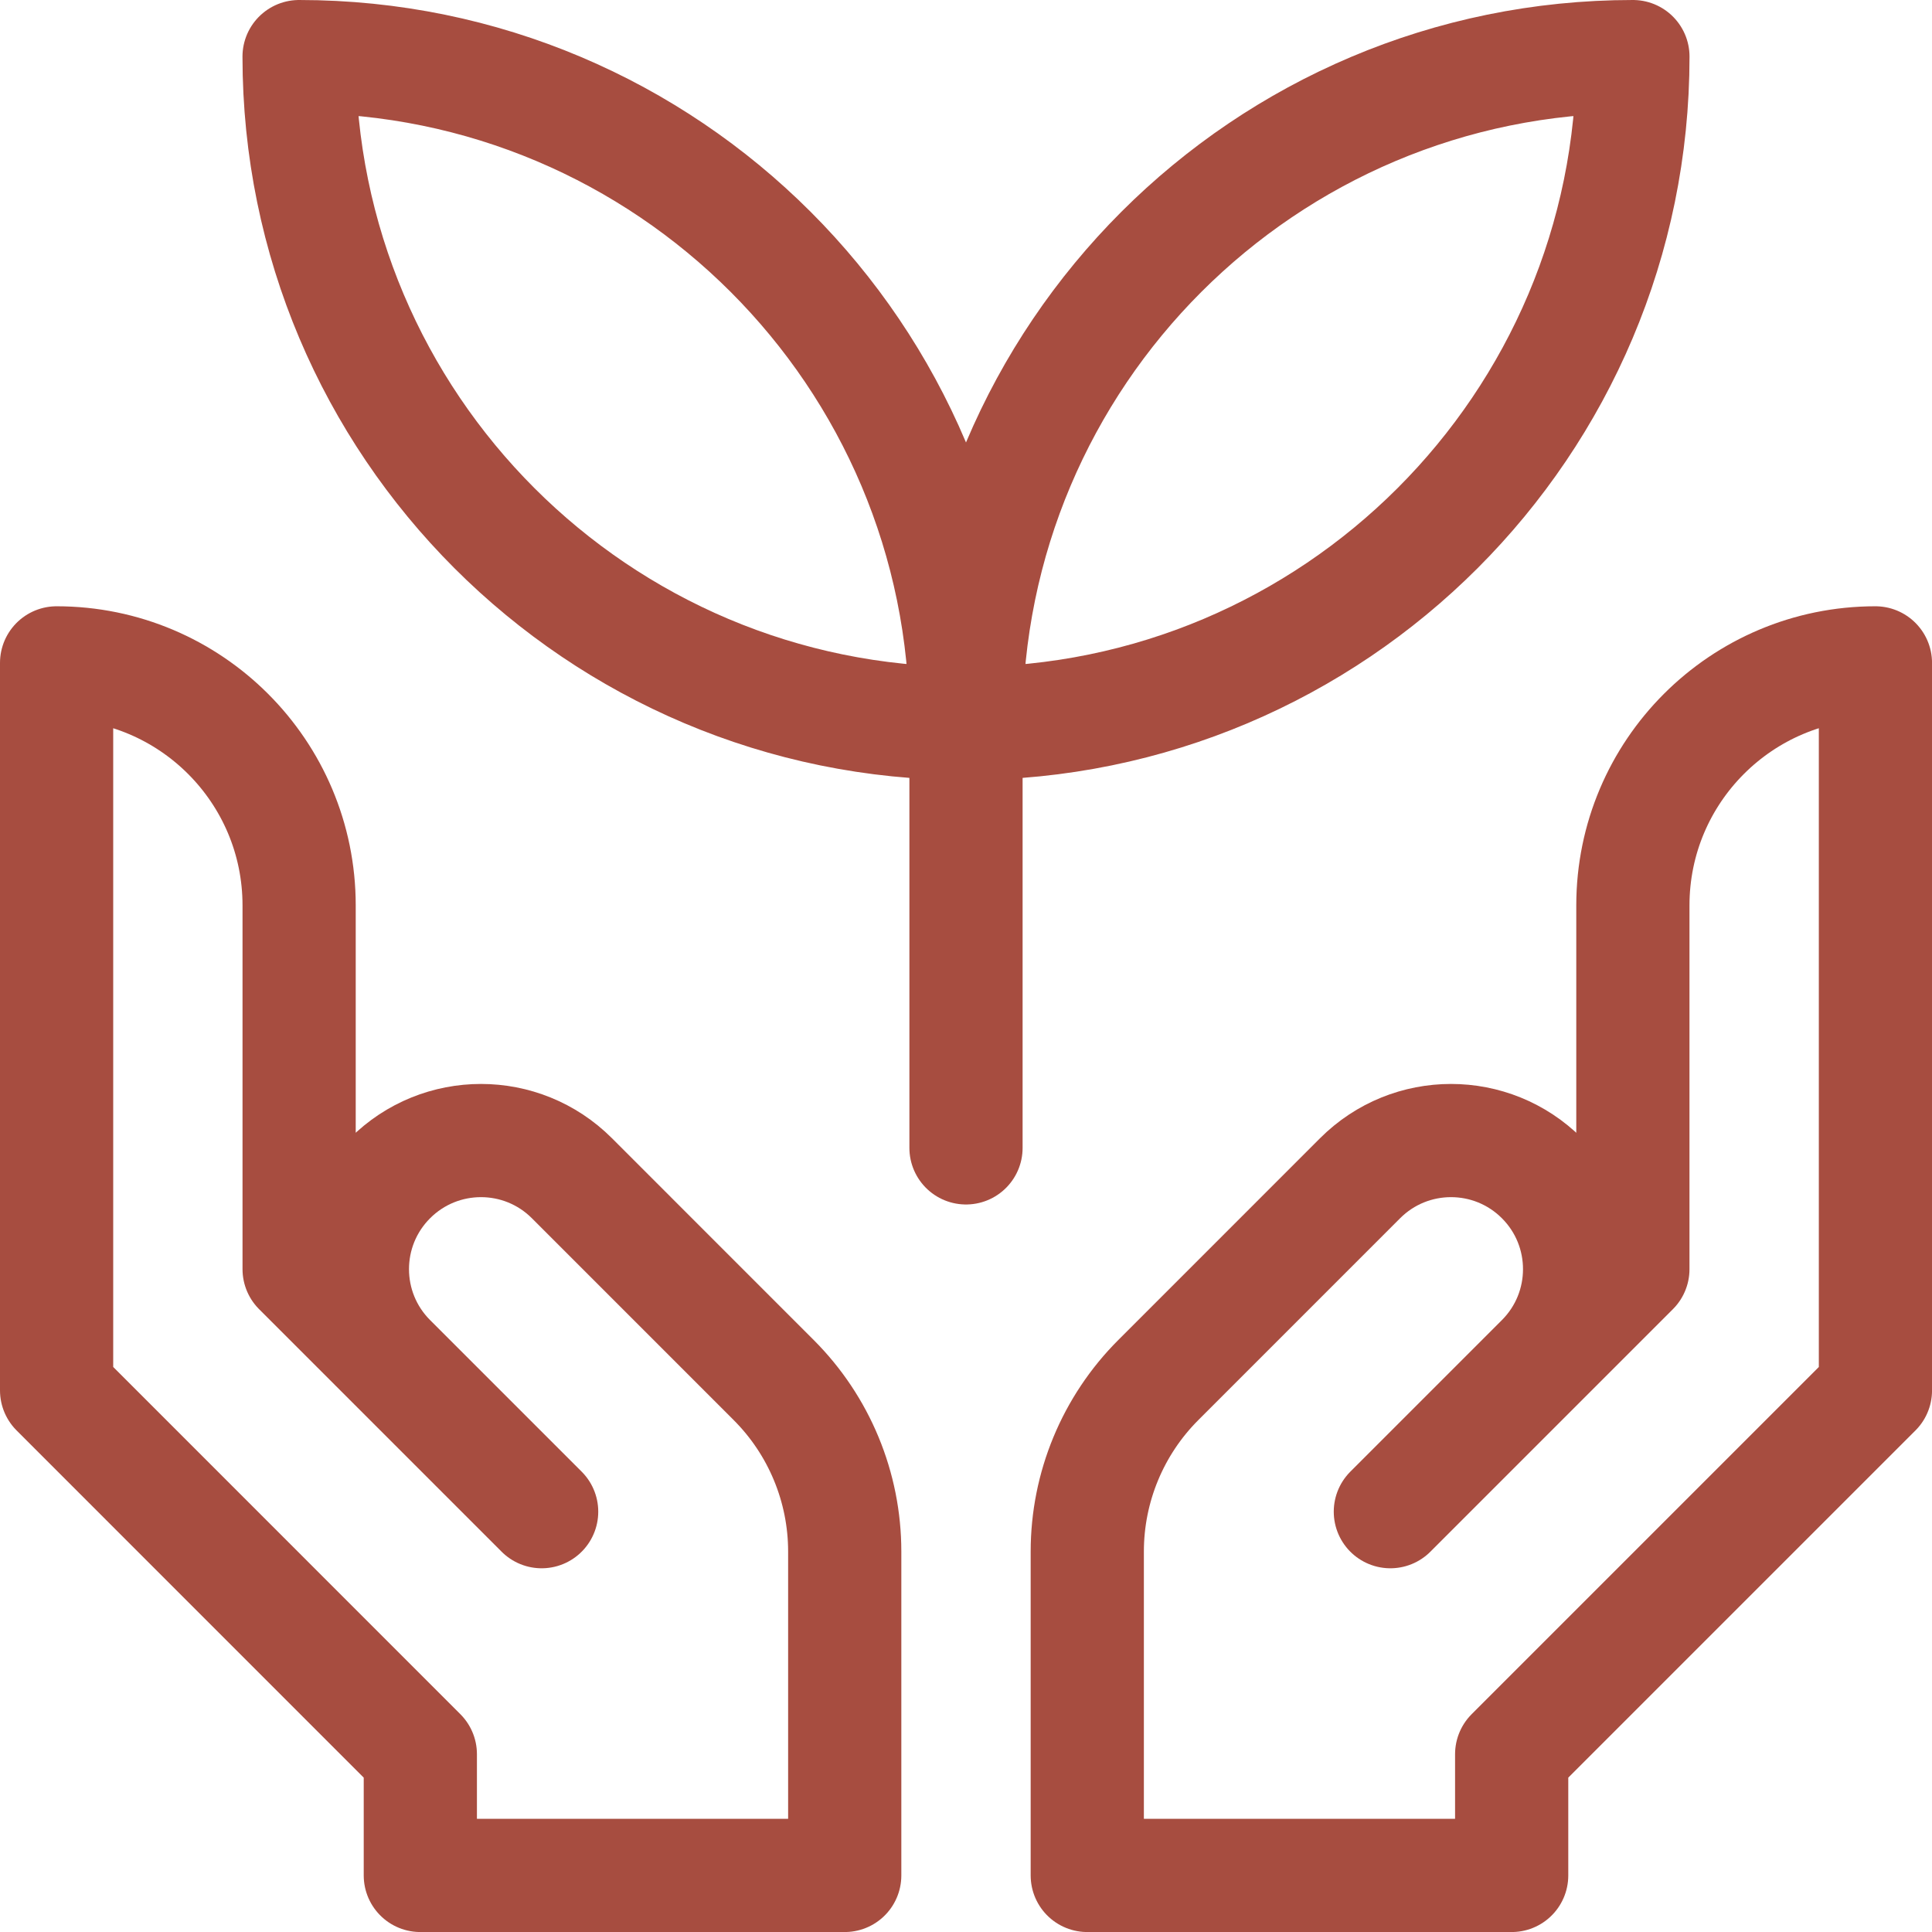 <?xml version="1.0" encoding="UTF-8"?><svg id="Layer_1" xmlns="http://www.w3.org/2000/svg" xmlns:xlink="http://www.w3.org/1999/xlink" viewBox="0 0 512 512"><defs><style>.cls-1,.cls-2{fill:none;}.cls-2{stroke:#a74d40;stroke-linecap:round;stroke-linejoin:round;stroke-width:30px;}.cls-3{clip-path:url(#clippath);}</style><clipPath id="clippath"><rect class="cls-1" y="0" width="512" height="512"/></clipPath></defs><g class="cls-3"><path class="cls-2" d="M15,175.67h0c35.49,0,64.27,28.77,64.27,64.27v96.4l64.27,64.27-40.17-40.17c-13.31-13.31-13.31-34.89,0-48.2,13.31-13.31,34.88-13.31,48.19,0h0s53.48,53.49,53.48,53.49c12.05,12.05,18.82,28.4,18.82,45.44v85.84h-112.47v-32.13L15,368.47v-192.8Z"/><path class="cls-2" d="M497,175.67h0c-35.49,0-64.27,28.77-64.27,64.27v96.4l-64.27,64.27s21.93-21.93,40.17-40.17c13.31-13.31,13.31-34.89,0-48.2-13.31-13.31-34.88-13.31-48.19,0h0s-53.48,53.49-53.48,53.49c-12.05,12.05-18.82,28.4-18.82,45.44v85.84h112.47v-32.13l96.4-96.4v-192.8Z"/><path class="cls-2" d="M256,191.72c0-97.6,79.12-176.72,176.72-176.72h.02c0,97.6-79.13,176.73-176.73,176.73v-.02ZM256,191.72c0-97.6-79.12-176.72-176.72-176.72h-.02c0,97.6,79.13,176.73,176.73,176.73v-.02Z"/><path class="cls-2" d="M256,191.73v112.47"/></g></svg>